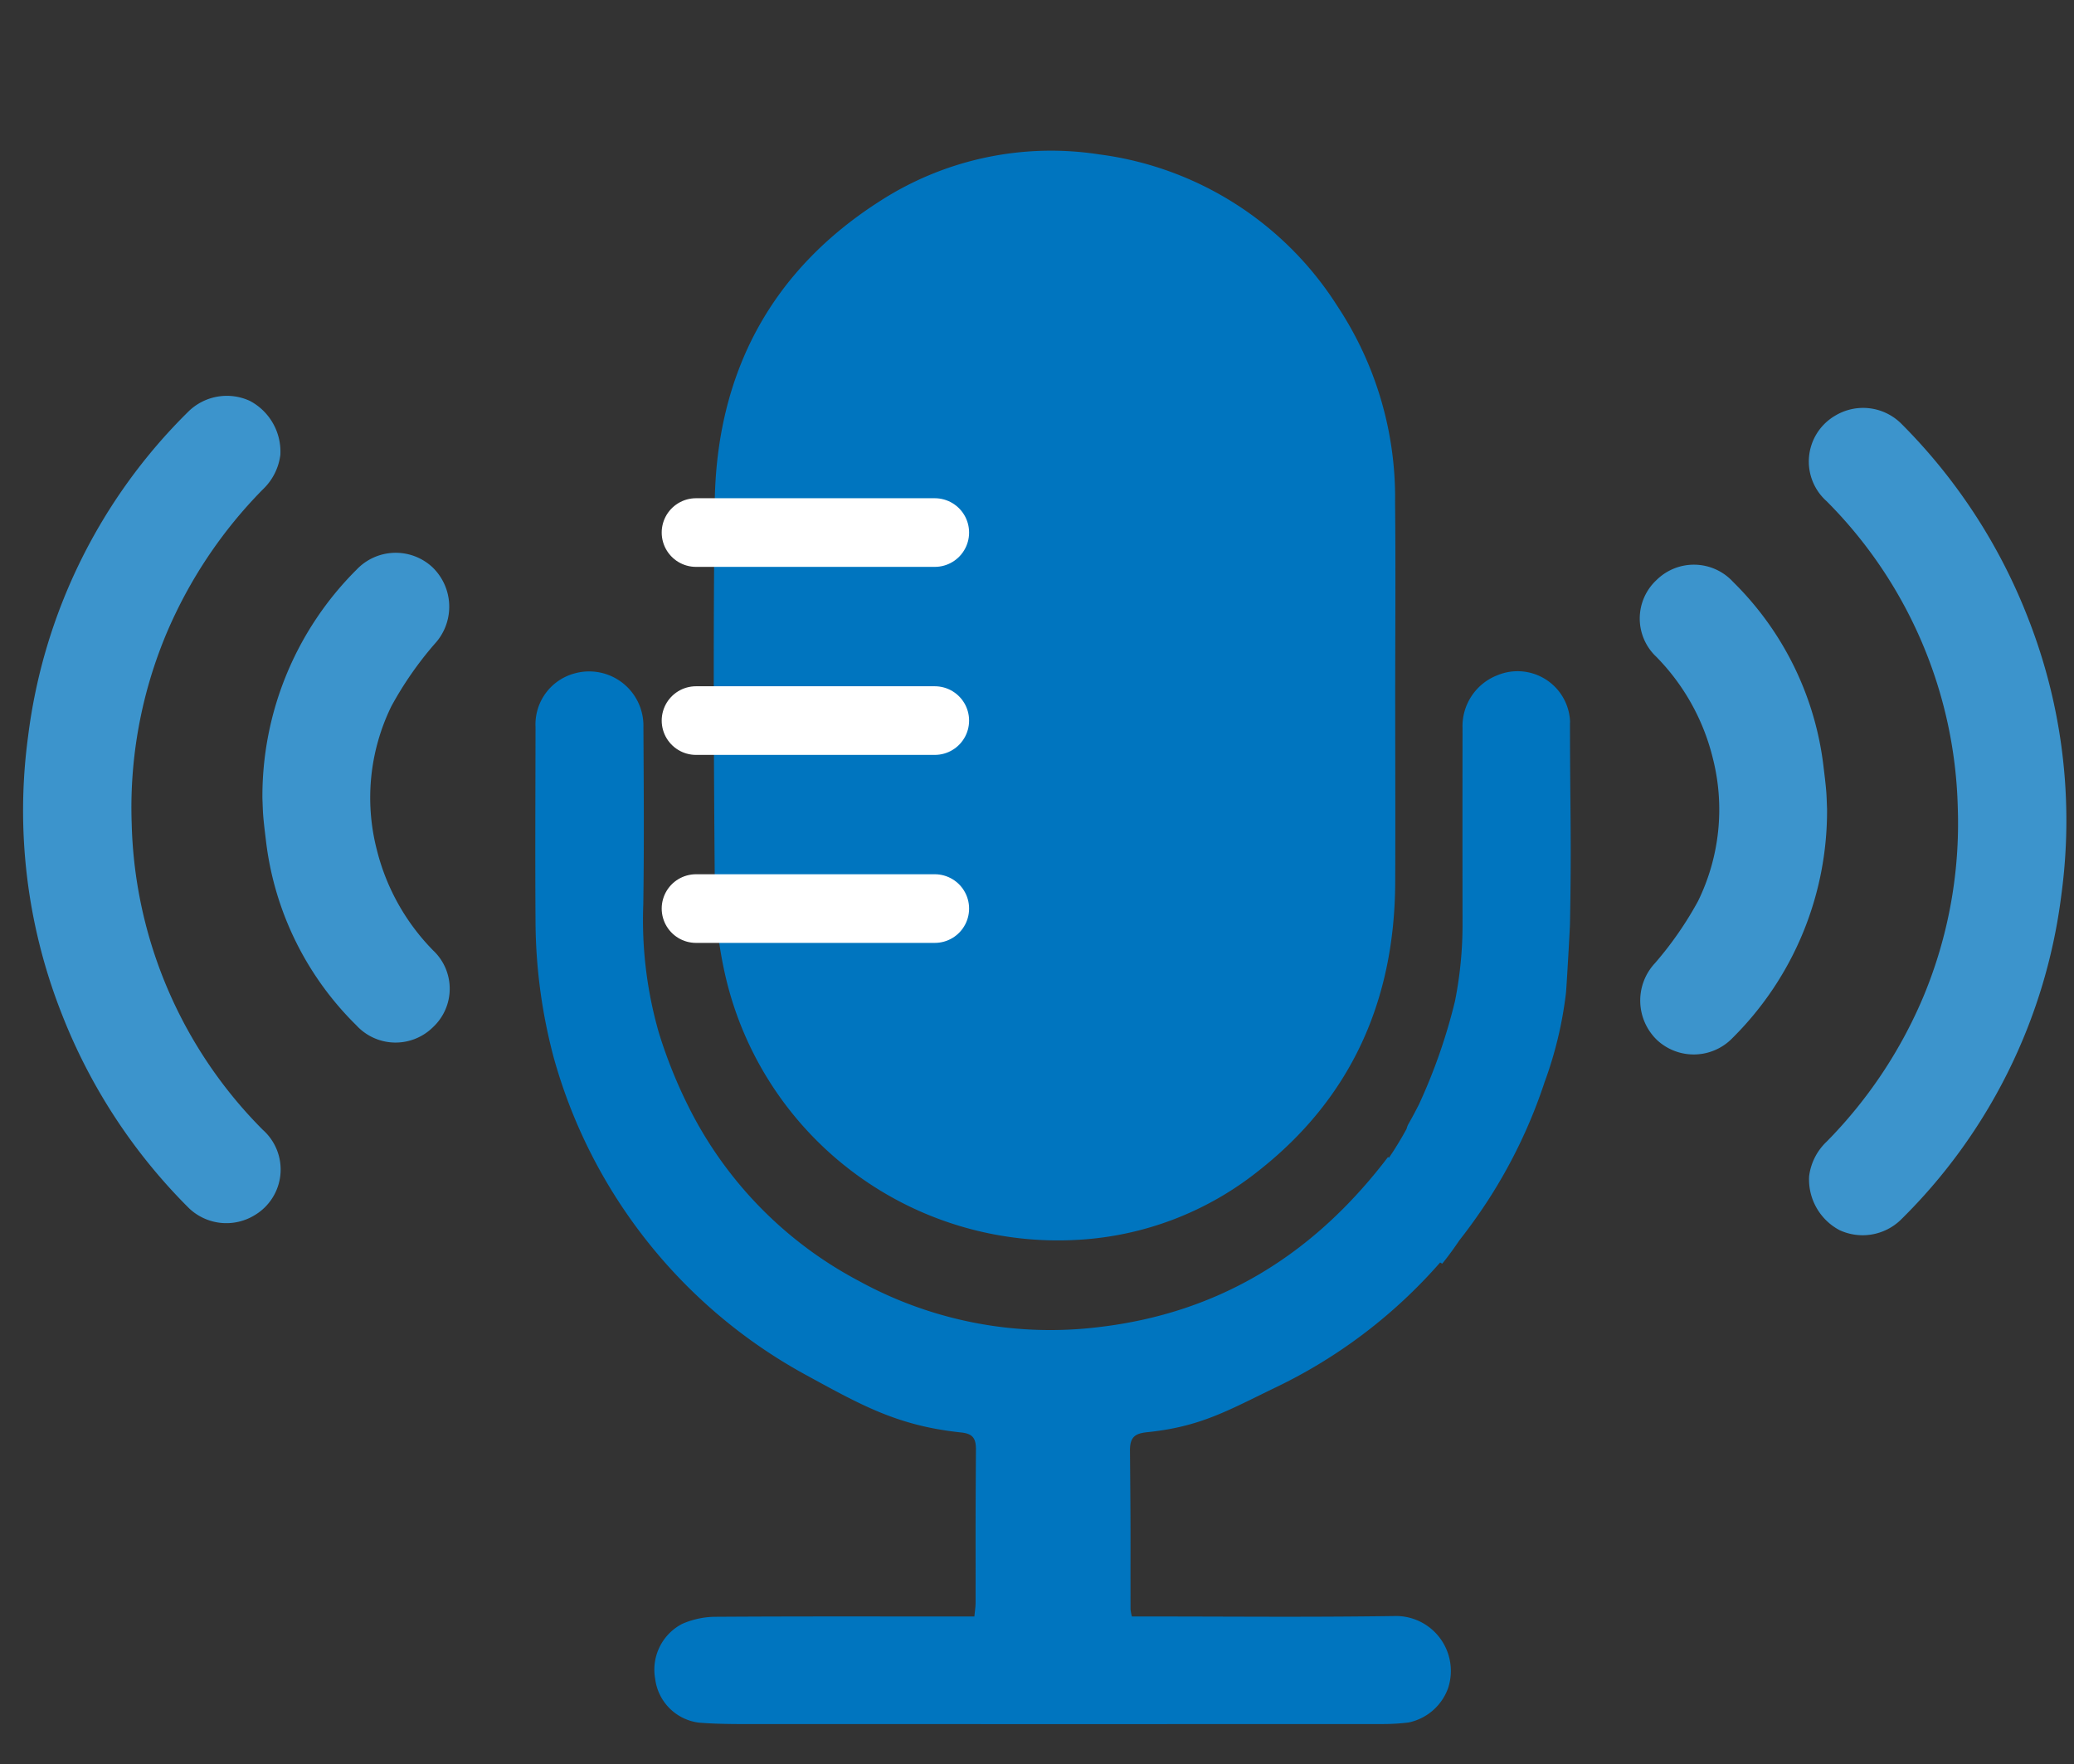 <svg xmlns="http://www.w3.org/2000/svg" xmlns:xlink="http://www.w3.org/1999/xlink" width="151.097" height="128.498" viewBox="0 0 151.097 128.498"><rect x="0" y="0" width="151.097" height="128.498" fill="#333333" stroke="none"/><defs><clipPath id="a"><rect width="151.097" height="128.498" transform="translate(9 -12.676)" fill="#2a6d98"/></clipPath></defs><g transform="translate(-454.452 -4786)"><g transform="translate(-4.548 -228)"><g transform="translate(450 5026.676)" clip-path="url(#a)"><path d="M55.967,18.737a4.179,4.179,0,0,1-2.522-1.282,33.615,33.615,0,0,0-10.524-7.029A32.758,32.758,0,0,0,29.093,7.908,32.724,32.724,0,0,0,6.8,17.462a3.867,3.867,0,0,1-6.217-.6,3.944,3.944,0,0,1,.53-4.8A41,41,0,0,1,15.442,2.737,40.3,40.3,0,0,1,35.429.355,40.178,40.178,0,0,1,59.164,12.08a4,4,0,0,1,.733,4.441,4.179,4.179,0,0,1-3.931,2.216" transform="translate(10.687 76.425) rotate(-90)" fill="#3c94cc"/><path d="M55.967,18.737a4.179,4.179,0,0,1-2.522-1.282,33.615,33.615,0,0,0-10.524-7.029A32.758,32.758,0,0,0,29.093,7.908,32.724,32.724,0,0,0,6.8,17.462a3.867,3.867,0,0,1-6.217-.6,3.944,3.944,0,0,1,.53-4.8A41,41,0,0,1,15.442,2.737,40.3,40.3,0,0,1,35.429.355,40.178,40.178,0,0,1,59.164,12.08a4,4,0,0,1,.733,4.441,4.179,4.179,0,0,1-3.931,2.216" transform="translate(159.537 17.033) rotate(90)" fill="#3c94cc"/><path d="M17.785,0A23.282,23.282,0,0,1,34.449,6.861a3.926,3.926,0,0,1,.171,5.53,3.99,3.99,0,0,1-5.606.135A25.652,25.652,0,0,0,24.508,9.4,15.162,15.162,0,0,0,14.023,8.34,15.93,15.93,0,0,0,6.7,12.449a3.826,3.826,0,0,1-5.578-.021,3.876,3.876,0,0,1,.131-5.582A22.566,22.566,0,0,1,14.746.253c.566-.068,1.131-.141,1.7-.189C16.9.025,17.355.019,17.785,0" transform="translate(28.118 63.266) rotate(-90)" fill="#3c94cc"/><path d="M17.785,0A23.282,23.282,0,0,1,34.449,6.861a3.926,3.926,0,0,1,.171,5.53,3.99,3.99,0,0,1-5.606.135A25.652,25.652,0,0,0,24.508,9.4,15.162,15.162,0,0,0,14.023,8.34,15.93,15.93,0,0,0,6.7,12.449a3.826,3.826,0,0,1-5.578-.021,3.876,3.876,0,0,1,.131-5.582A22.566,22.566,0,0,1,14.746.253c.566-.068,1.131-.141,1.7-.189C16.9.025,17.355.019,17.785,0" transform="translate(142.106 28.457) rotate(90)" fill="#3c94cc"/><path d="M87.341,138a25.227,25.227,0,0,0-4.174-14.062,24.233,24.233,0,0,0-17.383-11.1,22.984,22.984,0,0,0-15.919,3.367c-7.942,5.048-11.978,12.509-12.093,22.062-.114,9.372-.07,18.748.01,28.121a30.882,30.882,0,0,0,.756,6.238A24.859,24.859,0,0,0,64.281,191.9a23.148,23.148,0,0,0,13.108-5.022c6.729-5.288,9.922-12.376,9.959-21.007.019-4.528,0-9.057,0-13.585,0-4.759.04-9.519-.011-14.277" transform="translate(23.297 -114.268)" fill="#0075bf"/><path d="M75.384,222.567a3.828,3.828,0,0,0-5.289-3.437A3.981,3.981,0,0,0,67.548,223q-.01,7.105,0,14.21A28.6,28.6,0,0,1,67,242.86a40.763,40.763,0,0,1-2.62,7.52c-.25.494-.511.985-.789,1.471a1.242,1.242,0,0,0-.116.319c-.394.72-.823,1.432-1.291,2.116l-.062-.063c-5.383,7.079-12.259,11.358-21.066,12.391a28.974,28.974,0,0,1-17.476-3.355,28.973,28.973,0,0,1-12.387-12.632,35.257,35.257,0,0,1-2.184-5.416,29.66,29.66,0,0,1-1.146-9.376c.066-4.308.033-8.617.01-12.926a3.954,3.954,0,0,0-5.047-3.9,3.847,3.847,0,0,0-2.813,3.9c-.007,4.937-.033,9.359,0,14.3A39.115,39.115,0,0,0,1.343,247,37.886,37.886,0,0,0,19.66,270.072c4.077,2.225,6.706,3.728,11.354,4.218.8.084,1.089.374,1.084,1.231-.039,6.592-.02,4.557-.025,11.149,0,.329-.055.658-.088,1.025h-1.03c-6.534,0-11.357-.018-17.891.022a6.142,6.142,0,0,0-2.37.518,3.755,3.755,0,0,0-1.964,4.007,3.668,3.668,0,0,0,3.2,3.187c1.559.124,3.131.1,4.7.1q22.6.009,45.2,0a15.277,15.277,0,0,0,1.791-.114,3.9,3.9,0,0,0,2.874-2.5,4,4,0,0,0-3.972-5.251c-6.59.089-11.471.029-18.063.03h-1a3.475,3.475,0,0,1-.1-.525c-.007-6.728.017-4.831-.04-11.559-.009-1.019.407-1.251,1.256-1.339,3.89-.4,5.864-1.574,9.361-3.263a37.365,37.365,0,0,0,11.98-9.1l.15.087s.535-.637,1.247-1.694q1.082-1.378,2.06-2.875a37.438,37.438,0,0,0,4.128-8.581l0-.008a28.5,28.5,0,0,0,1.574-6.5h0c.043-.286.3-4.839.3-5.128.118-6.3,0-8.34,0-14.643" transform="translate(48.002 -182.623)" fill="#0075bf"/></g><line x2="17.394" transform="translate(509.707 5052.792)" fill="none" stroke="#fff" stroke-linecap="round" stroke-width="5"/><line x2="17.394" transform="translate(509.707 5066.488)" fill="none" stroke="#fff" stroke-linecap="round" stroke-width="5"/><line x2="17.394" transform="translate(509.707 5080.182)" fill="none" stroke="#fff" stroke-linecap="round" stroke-width="5"/></g></g></svg>